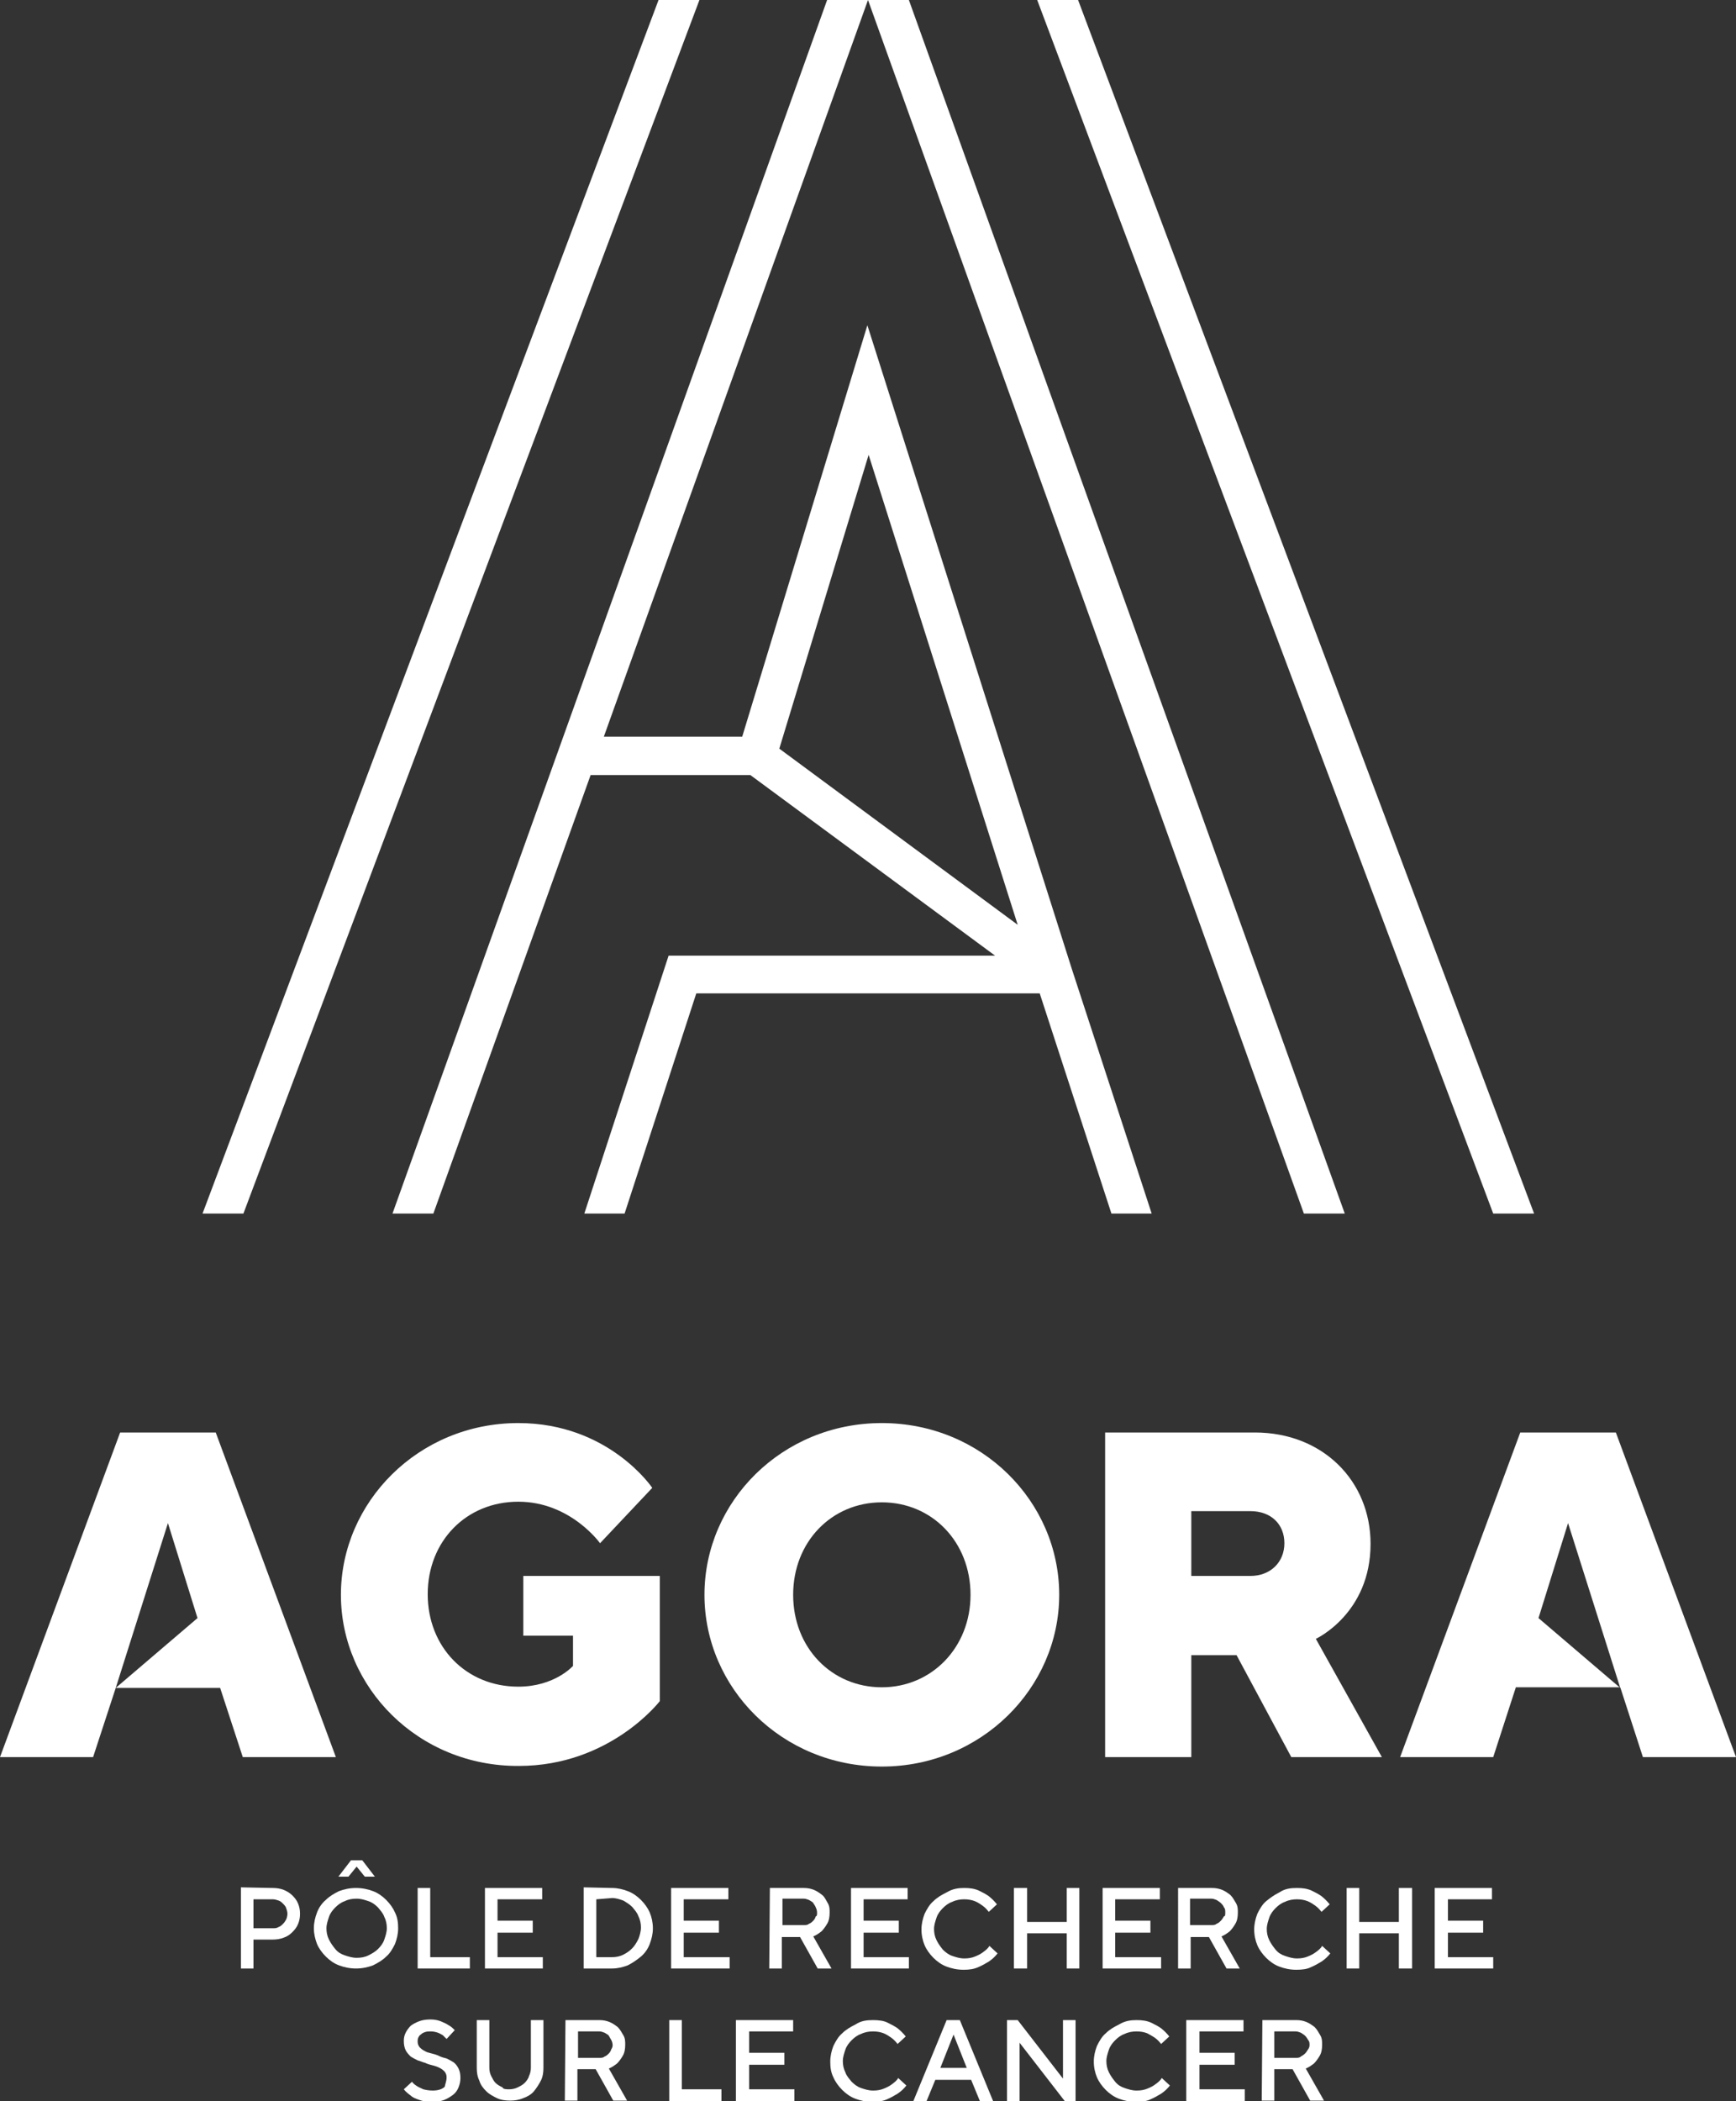 <?xml version="1.0" encoding="UTF-8"?> <svg xmlns="http://www.w3.org/2000/svg" xmlns:xlink="http://www.w3.org/1999/xlink" version="1.1" id="a" x="0px" y="0px" viewBox="0 0 276 334" style="enable-background:new 0 0 276 334;" xml:space="preserve"><rect x="0" y="0" width="276" height="334" fill="#333333" stroke="none"/> <style type="text/css"> .st0{fill:#FFFFFF;} </style> <g> <g> <polygon class="st0" points="138,0 207.3,192.9 213.8,192.9 144.5,0 "></polygon> <path class="st0" d="M123.9,119l14.2-46.7l23.7,74.7L123.9,119L123.9,119z M131.5,0L62.4,192.9h6.5l25-69.7h25.4l38.9,28.7h-51.9 l-13.4,41h6.4l11.4-35h54.6l11.4,35h6.4L170.4,154L137.9,51.7L118,117.1H96L138,0L131.5,0L131.5,0z"></path> <polygon class="st0" points="104.7,0 32.2,192.9 38.7,192.9 111.2,0 "></polygon> <polygon class="st0" points="164.9,0 237.4,192.9 243.9,192.9 171.4,0 "></polygon> </g> <g> <path class="st0" d="M26.7,242.1l4.7,15.1l-13,11.1L26.7,242.1L26.7,242.1z M19.1,227.7L0,279.3h14.8l3.6-11H35l3.6,11h14.8 l-19.1-51.6H19.1L19.1,227.7z"></path> <path class="st0" d="M244.6,257.2l4.7-15.1l8.3,26.2L244.6,257.2L244.6,257.2z M241.7,227.7l-19.1,51.6h14.8l3.6-11.1h16.6 l3.6,11.1H276l-19.1-51.6H241.7L241.7,227.7z"></path> <g> <path class="st0" d="M54.2,253.5c0-14.7,12.3-27.3,28.2-27.3c14.4,0,21.3,10.3,21.3,10.3l-8.3,8.8c0,0-4.7-6.6-13-6.6 s-14.4,6.3-14.4,14.7s6.1,14.7,14.4,14.7c5.8,0,8.7-3.3,8.7-3.3V260h-7.9v-9.5h21.7v19.9c0,0-7.9,10.3-22.4,10.3 C66.5,280.8,54.2,268.2,54.2,253.5"></path> <path class="st0" d="M140.2,268.2c7.9,0,14.1-6.3,14.1-14.7s-6.1-14.7-14.1-14.7s-14.1,6.3-14.1,14.7S132.2,268.2,140.2,268.2 M140.2,280.8c-15.9,0-28.2-12.5-28.2-27.3s12.3-27.3,28.2-27.3s28.2,12.5,28.2,27.3S156,280.8,140.2,280.8"></path> <path class="st0" d="M198.8,240.2h-9.4v10.3h9.4c3.2,0,5.4-2.2,5.4-5.2S202.1,240.2,198.8,240.2 M175.7,227.7h23.8 c10.8,0,18.4,7.7,18.4,17.7c0,11.1-8.7,15.1-8.7,15.1l10.5,18.8h-14.4l-8.7-16.2h-7.2v16.2h-13.7L175.7,227.7L175.7,227.7z"></path> </g> <g> <path class="st0" d="M40.3,301.9v4.6h3.1c0.3,0,0.6,0,0.9-0.2c0.3-0.1,0.5-0.3,0.7-0.5s0.4-0.5,0.5-0.7s0.2-0.6,0.2-0.9 s-0.1-0.6-0.2-0.9s-0.3-0.5-0.5-0.7c-0.2-0.2-0.4-0.4-0.7-0.5c-0.3-0.1-0.6-0.2-0.9-0.2H40.3z M43.4,300.1c0.6,0,1.2,0.1,1.7,0.3 c0.5,0.2,1,0.5,1.4,0.9s0.7,0.8,0.9,1.3c0.2,0.5,0.3,1,0.3,1.6s-0.1,1.1-0.3,1.6s-0.5,0.9-0.9,1.3c-0.4,0.4-0.8,0.7-1.4,0.9 c-0.5,0.2-1.1,0.3-1.7,0.3h-3.1v4.6h-2v-12.9L43.4,300.1L43.4,300.1z"></path> <path class="st0" d="M59.6,298.3H58l-1.3-1.6l-1.3,1.6h-1.6l2-2.6h1.8L59.6,298.3L59.6,298.3z M51.9,306.5c0,0.6,0.1,1.2,0.4,1.8 s0.6,1,1,1.5s0.9,0.8,1.5,1c0.6,0.2,1.2,0.4,1.9,0.4s1.3-0.1,1.9-0.4s1.1-0.6,1.5-1c0.4-0.4,0.8-0.9,1-1.5 c0.2-0.6,0.4-1.2,0.4-1.8s-0.1-1.2-0.4-1.8c-0.2-0.6-0.6-1-1-1.5c-0.4-0.4-0.9-0.8-1.5-1c-0.6-0.2-1.2-0.4-1.9-0.4 s-1.3,0.1-1.9,0.4c-0.6,0.2-1.1,0.6-1.5,1c-0.4,0.4-0.8,0.9-1,1.5S51.9,305.9,51.9,306.5 M49.9,306.5c0-0.9,0.2-1.7,0.5-2.5 s0.8-1.5,1.4-2c0.6-0.6,1.3-1,2.1-1.4c0.8-0.3,1.7-0.5,2.7-0.5s1.9,0.2,2.7,0.5c0.8,0.3,1.5,0.8,2.1,1.4c0.6,0.6,1.1,1.3,1.4,2 c0.4,0.8,0.5,1.6,0.5,2.5s-0.2,1.7-0.5,2.5c-0.4,0.8-0.8,1.5-1.4,2c-0.6,0.6-1.3,1-2.1,1.4c-0.8,0.3-1.7,0.5-2.7,0.5 s-1.9-0.2-2.7-0.5c-0.8-0.3-1.5-0.8-2.1-1.4c-0.6-0.6-1.1-1.3-1.4-2C50.1,308.2,49.9,307.4,49.9,306.5"></path> </g> <polygon class="st0" points="66.4,312.9 66.4,300.1 68.4,300.1 68.4,311.1 74.7,311.1 74.7,312.9 "></polygon> <polygon class="st0" points="86.3,311.1 86.3,312.9 77.1,312.9 77.1,300.1 86.2,300.1 86.2,301.9 79.1,301.9 79.1,305.3 84.7,305.3 84.7,307.2 79.1,307.2 79.1,311.1 "></polygon> <path class="st0" d="M94.8,301.9v9.2h2.5c0.6,0,1.2-0.1,1.8-0.4s1-0.6,1.4-1s0.7-0.9,1-1.5c0.2-0.5,0.4-1.2,0.4-1.8 s-0.1-1.2-0.4-1.8c-0.2-0.6-0.6-1-1-1.5c-0.4-0.4-0.9-0.7-1.4-1c-0.6-0.2-1.1-0.4-1.8-0.4L94.8,301.9L94.8,301.9z M97.3,300.1 c0.9,0,1.7,0.2,2.5,0.5s1.5,0.8,2.1,1.4c0.6,0.6,1.1,1.3,1.4,2s0.5,1.6,0.5,2.5s-0.2,1.7-0.5,2.5s-0.8,1.5-1.4,2s-1.3,1-2.1,1.4 c-0.8,0.3-1.6,0.5-2.5,0.5h-4.5v-12.9L97.3,300.1L97.3,300.1z"></path> <polygon class="st0" points="116,311.1 116,312.9 106.7,312.9 106.7,300.1 115.8,300.1 115.8,301.9 108.7,301.9 108.7,305.3 114.3,305.3 114.3,307.2 108.7,307.2 108.7,311.1 "></polygon> <path class="st0" d="M129.9,304c0-0.3-0.1-0.6-0.2-0.8c-0.1-0.3-0.3-0.5-0.4-0.7s-0.4-0.3-0.7-0.5c-0.3-0.1-0.5-0.2-0.8-0.2h-3.4 v4.2h3.4c0.3,0,0.6,0,0.8-0.2c0.3-0.1,0.5-0.3,0.7-0.5s0.3-0.4,0.4-0.7C129.9,304.6,129.9,304.3,129.9,304 M122.4,300.1h5.4 c0.6,0,1.1,0.1,1.6,0.3c0.5,0.2,0.9,0.5,1.3,0.8s0.6,0.8,0.9,1.3s0.3,1,0.3,1.5c0,0.7-0.1,1.3-0.4,1.8c-0.3,0.5-0.6,0.9-0.9,1.2 c-0.4,0.3-0.8,0.6-1.3,0.8l2.9,5.1h-2.2l-2.8-5h-2.9v5h-2L122.4,300.1L122.4,300.1z"></path> <polygon class="st0" points="144.5,311.1 144.5,312.9 135.3,312.9 135.3,300.1 144.3,300.1 144.3,301.9 137.3,301.9 137.3,305.3 142.9,305.3 142.9,307.2 137.3,307.2 137.3,311.1 "></polygon> <path class="st0" d="M153.3,300.1c0.9,0,1.6,0.1,2.3,0.4c0.6,0.3,1.2,0.6,1.6,0.9c0.5,0.4,0.9,0.8,1.3,1.3l-1.3,1.2 c-0.3-0.4-0.6-0.7-1-1c-0.3-0.2-0.7-0.5-1.2-0.7c-0.5-0.2-1.1-0.3-1.7-0.3s-1.3,0.1-1.9,0.4c-0.6,0.2-1.1,0.6-1.5,1 s-0.8,0.9-1,1.5s-0.4,1.2-0.4,1.8s0.1,1.2,0.4,1.8s0.6,1,1,1.5c0.4,0.4,0.9,0.8,1.5,1c0.6,0.2,1.2,0.4,1.9,0.4s1.2-0.1,1.7-0.3 c0.5-0.2,0.9-0.4,1.3-0.7c0.4-0.3,0.8-0.6,1-1l1.3,1.2c-0.4,0.5-0.8,0.9-1.4,1.3c-0.5,0.3-1,0.6-1.7,0.9s-1.4,0.4-2.3,0.4 c-1,0-1.9-0.2-2.7-0.5c-0.8-0.3-1.5-0.8-2.1-1.4c-0.6-0.6-1.1-1.3-1.4-2s-0.5-1.6-0.5-2.5s0.2-1.7,0.5-2.5c0.4-0.8,0.8-1.5,1.4-2 c0.6-0.6,1.3-1,2.1-1.4C151.5,300.2,152.4,300.1,153.3,300.1"></path> <polygon class="st0" points="171.6,312.9 169.6,312.9 169.6,307.3 163.3,307.3 163.3,312.9 161.2,312.9 161.2,300.1 163.3,300.1 163.3,305.5 169.6,305.5 169.6,300.1 171.6,300.1 "></polygon> <polygon class="st0" points="184.6,311.1 184.6,312.9 175.3,312.9 175.3,300.1 184.4,300.1 184.4,301.9 177.3,301.9 177.3,305.3 182.9,305.3 182.9,307.2 177.3,307.2 177.3,311.1 "></polygon> <g> <path class="st0" d="M194.8,304c0-0.3,0-0.6-0.2-0.8c-0.1-0.3-0.3-0.5-0.5-0.7s-0.4-0.3-0.7-0.5c-0.3-0.1-0.5-0.2-0.8-0.2h-3.4 v4.2h3.4c0.3,0,0.6,0,0.8-0.2c0.3-0.1,0.5-0.3,0.7-0.5s0.3-0.4,0.5-0.7C194.8,304.6,194.8,304.3,194.8,304 M187.3,300.1h5.4 c0.6,0,1.1,0.1,1.6,0.3c0.5,0.2,0.9,0.5,1.3,0.8c0.4,0.4,0.6,0.8,0.9,1.3s0.3,1,0.3,1.5c0,0.7-0.1,1.3-0.4,1.8 c-0.3,0.5-0.6,0.9-0.9,1.2c-0.4,0.3-0.8,0.6-1.3,0.8l2.9,5.1H195l-2.8-5h-2.9v5h-2L187.3,300.1L187.3,300.1z"></path> <path class="st0" d="M206.2,300.1c0.9,0,1.6,0.1,2.3,0.4c0.6,0.3,1.2,0.6,1.6,0.9c0.5,0.4,0.9,0.8,1.3,1.3l-1.3,1.2 c-0.3-0.4-0.6-0.7-1-1c-0.3-0.2-0.7-0.5-1.2-0.7c-0.5-0.2-1.1-0.3-1.7-0.3s-1.3,0.1-1.9,0.4c-0.6,0.2-1.1,0.6-1.5,1 c-0.4,0.4-0.8,0.9-1,1.5c-0.2,0.6-0.4,1.2-0.4,1.8s0.1,1.2,0.4,1.8s0.6,1,1,1.5s0.9,0.8,1.5,1c0.6,0.2,1.2,0.4,1.9,0.4 s1.2-0.1,1.7-0.3c0.5-0.2,0.9-0.4,1.3-0.7c0.4-0.3,0.8-0.6,1-1l1.3,1.2c-0.4,0.5-0.8,0.9-1.4,1.3c-0.5,0.3-1,0.6-1.7,0.9 c-0.6,0.3-1.4,0.4-2.3,0.4c-1,0-1.9-0.2-2.7-0.5c-0.8-0.3-1.5-0.8-2.1-1.4c-0.6-0.6-1.1-1.3-1.4-2s-0.5-1.6-0.5-2.5 s0.2-1.7,0.5-2.5c0.4-0.8,0.8-1.5,1.4-2s1.3-1,2.1-1.4C204.3,300.2,205.2,300.1,206.2,300.1"></path> </g> <polygon class="st0" points="224.5,312.9 222.4,312.9 222.4,307.3 216.1,307.3 216.1,312.9 214.1,312.9 214.1,300.1 216.1,300.1 216.1,305.5 222.4,305.5 222.4,300.1 224.5,300.1 "></polygon> <polygon class="st0" points="237.4,311.1 237.4,312.9 228.1,312.9 228.1,300.1 237.2,300.1 237.2,301.9 230.2,301.9 230.2,305.3 235.8,305.3 235.8,307.2 230.2,307.2 230.2,311.1 "></polygon> <g> <path class="st0" d="M71,330.2c0-0.4-0.1-0.6-0.3-0.9c-0.2-0.2-0.4-0.4-0.8-0.6s-0.7-0.3-1.1-0.4c-0.4-0.1-0.8-0.2-1.2-0.4 c-0.4-0.1-0.8-0.3-1.2-0.4c-0.4-0.2-0.8-0.4-1.1-0.6c-0.3-0.3-0.6-0.6-0.8-1s-0.3-0.9-0.3-1.5c0-0.5,0.1-0.9,0.3-1.3 c0.2-0.4,0.5-0.8,0.8-1.1c0.4-0.3,0.8-0.5,1.3-0.7s1.1-0.3,1.8-0.3s1.2,0.1,1.7,0.3s0.9,0.4,1.2,0.6c0.4,0.2,0.7,0.5,1,0.8 l-1.3,1.4c-0.2-0.2-0.4-0.4-0.6-0.6c-0.2-0.1-0.5-0.3-0.8-0.4s-0.7-0.2-1.1-0.2c-0.3,0-0.6,0-0.9,0.1c-0.3,0.1-0.5,0.2-0.7,0.4 c-0.2,0.1-0.3,0.3-0.4,0.5c-0.1,0.2-0.1,0.4-0.1,0.6c0,0.4,0.1,0.6,0.3,0.9c0.2,0.2,0.4,0.4,0.8,0.6c0.3,0.2,0.7,0.3,1.1,0.4 c0.4,0.1,0.8,0.2,1.2,0.4s0.8,0.3,1.2,0.4c0.4,0.2,0.8,0.4,1.1,0.6s0.6,0.6,0.8,1s0.3,0.9,0.3,1.5c0,0.5-0.1,1-0.3,1.5 s-0.5,0.9-0.9,1.2c-0.4,0.3-0.9,0.6-1.4,0.8s-1.2,0.3-1.9,0.3c-0.8,0-1.5-0.1-2-0.3c-0.6-0.2-1.1-0.4-1.4-0.7 c-0.4-0.3-0.8-0.6-1.1-1l1.3-1.2c0.2,0.3,0.5,0.5,0.8,0.7c0.3,0.2,0.6,0.3,1,0.5c0.4,0.1,0.9,0.2,1.5,0.2c0.8,0,1.5-0.2,1.9-0.6 C70.8,331.2,71,330.8,71,330.2"></path> <path class="st0" d="M81,332.1c0.4,0,0.9-0.1,1.3-0.3c0.4-0.2,0.8-0.4,1.1-0.7c0.3-0.3,0.6-0.7,0.7-1.1c0.2-0.4,0.3-0.9,0.3-1.3 v-7.6h2v7.6c0,0.7-0.1,1.4-0.4,2c-0.3,0.6-0.7,1.2-1.1,1.7s-1.1,0.9-1.7,1.1c-0.7,0.3-1.4,0.4-2.1,0.4s-1.5-0.1-2.1-0.4 s-1.2-0.6-1.7-1.1c-0.5-0.5-0.9-1-1.1-1.7c-0.3-0.6-0.4-1.3-0.4-2v-7.6h2v7.6c0,0.5,0.1,0.9,0.3,1.3c0.2,0.4,0.4,0.8,0.7,1.1 c0.3,0.3,0.7,0.5,1.1,0.7C80,332.1,80.5,332.1,81,332.1"></path> <path class="st0" d="M97.4,325.1c0-0.3-0.1-0.6-0.2-0.8c-0.1-0.2-0.3-0.5-0.4-0.7s-0.4-0.3-0.7-0.5c-0.3-0.1-0.5-0.2-0.8-0.2 h-3.4v4.2h3.4c0.3,0,0.6,0,0.8-0.2c0.3-0.1,0.5-0.3,0.7-0.5s0.3-0.4,0.4-0.7C97.3,325.6,97.4,325.3,97.4,325.1 M89.9,321.1h5.4 c0.6,0,1.1,0.1,1.6,0.3c0.5,0.2,0.9,0.5,1.3,0.8c0.4,0.4,0.6,0.8,0.9,1.3s0.3,1,0.3,1.5c0,0.7-0.1,1.3-0.4,1.8 c-0.3,0.5-0.6,0.9-0.9,1.2c-0.4,0.3-0.8,0.6-1.3,0.8l2.9,5.1h-2.2l-2.8-5h-2.9v5h-2L89.9,321.1L89.9,321.1z"></path> </g> <polygon class="st0" points="106.4,321.1 106.4,334 114.7,334 114.7,332.1 108.4,332.1 108.4,321.1 "></polygon> <polygon class="st0" points="117,321.1 117,334 126.3,334 126.3,332.1 119.1,332.1 119.1,328.2 124.7,328.2 124.7,326.3 119.1,326.3 119.1,322.9 126.1,322.9 126.1,321.1 "></polygon> <path class="st0" d="M138.8,321.1c0.9,0,1.7,0.1,2.3,0.4s1.2,0.6,1.6,0.9c0.5,0.4,0.9,0.8,1.3,1.3l-1.3,1.2c-0.3-0.4-0.6-0.7-1-1 c-0.3-0.2-0.7-0.5-1.2-0.7s-1.1-0.3-1.7-0.3s-1.3,0.1-1.9,0.4c-0.6,0.2-1.1,0.6-1.5,1c-0.4,0.4-0.8,0.9-1,1.5s-0.4,1.2-0.4,1.8 s0.1,1.2,0.4,1.8c0.2,0.6,0.6,1,1,1.5c0.4,0.4,0.9,0.8,1.5,1c0.6,0.2,1.2,0.4,1.9,0.4c0.7,0,1.2-0.1,1.7-0.3 c0.5-0.2,0.9-0.4,1.3-0.7c0.4-0.3,0.8-0.6,1-1l1.3,1.2c-0.4,0.5-0.8,0.9-1.4,1.3c-0.5,0.3-1,0.6-1.7,0.9c-0.7,0.3-1.4,0.4-2.3,0.4 c-1,0-1.9-0.2-2.7-0.5c-0.8-0.3-1.5-0.8-2.1-1.4c-0.6-0.6-1.1-1.3-1.4-2c-0.4-0.8-0.5-1.6-0.5-2.5s0.2-1.7,0.5-2.5 c0.4-0.8,0.8-1.5,1.4-2c0.6-0.6,1.3-1,2.1-1.4C136.9,321.2,137.8,321.1,138.8,321.1"></path> <path class="st0" d="M151.6,323.4l2.1,5.3h-4.2L151.6,323.4L151.6,323.4z M150.5,321.1l-5.3,12.9h2.1l1.4-3.4h5.7l1.4,3.4h2.1 l-5.3-12.9H150.5L150.5,321.1z"></path> <polygon class="st0" points="169,321.1 169,330.4 161.8,321.1 160.1,321.1 160.1,334 162.1,334 162.1,324.7 169.3,334 171,334 171,321.1 "></polygon> <path class="st0" d="M180.7,321.1c0.9,0,1.6,0.1,2.3,0.4c0.6,0.3,1.2,0.6,1.6,0.9c0.5,0.4,0.9,0.8,1.3,1.3l-1.3,1.2 c-0.3-0.4-0.6-0.7-1-1c-0.3-0.2-0.8-0.5-1.2-0.7c-0.5-0.2-1.1-0.3-1.7-0.3s-1.3,0.1-1.9,0.4c-0.6,0.2-1.1,0.6-1.5,1 s-0.8,0.9-1,1.5c-0.2,0.6-0.4,1.2-0.4,1.8s0.1,1.2,0.4,1.8s0.6,1,1,1.5s0.9,0.8,1.5,1c0.6,0.2,1.2,0.4,1.9,0.4s1.2-0.1,1.7-0.3 c0.5-0.2,0.9-0.4,1.3-0.7c0.4-0.3,0.8-0.6,1-1l1.3,1.2c-0.4,0.5-0.8,0.9-1.4,1.3c-0.5,0.3-1,0.6-1.7,0.9c-0.6,0.3-1.4,0.4-2.3,0.4 c-1,0-1.9-0.2-2.7-0.5c-0.8-0.3-1.5-0.8-2.1-1.4c-0.6-0.6-1.1-1.3-1.4-2s-0.5-1.6-0.5-2.5s0.2-1.7,0.5-2.5c0.4-0.8,0.8-1.5,1.4-2 c0.6-0.6,1.3-1,2.1-1.4C178.9,321.2,179.8,321.1,180.7,321.1"></path> <polygon class="st0" points="188.6,321.1 188.6,334 197.9,334 197.9,332.1 190.7,332.1 190.7,328.2 196.3,328.2 196.3,326.3 190.7,326.3 190.7,322.9 197.7,322.9 197.7,321.1 "></polygon> <path class="st0" d="M208.2,325.1c0-0.3,0-0.6-0.2-0.8c-0.1-0.2-0.3-0.5-0.5-0.7s-0.4-0.3-0.7-0.5c-0.3-0.1-0.5-0.2-0.8-0.2h-3.4 v4.2h3.4c0.3,0,0.6,0,0.8-0.2c0.2-0.1,0.5-0.3,0.7-0.5s0.3-0.4,0.5-0.7C208.1,325.6,208.2,325.3,208.2,325.1 M200.7,321.1h5.4 c0.6,0,1.1,0.1,1.6,0.3c0.5,0.2,0.9,0.5,1.3,0.8c0.4,0.4,0.6,0.8,0.9,1.3s0.3,1,0.3,1.5c0,0.7-0.1,1.3-0.4,1.8 c-0.3,0.5-0.6,0.9-0.9,1.2c-0.4,0.3-0.8,0.6-1.3,0.8l2.9,5.1h-2.2l-2.8-5h-2.9v5h-2L200.7,321.1L200.7,321.1z"></path> </g> </g> </svg> 